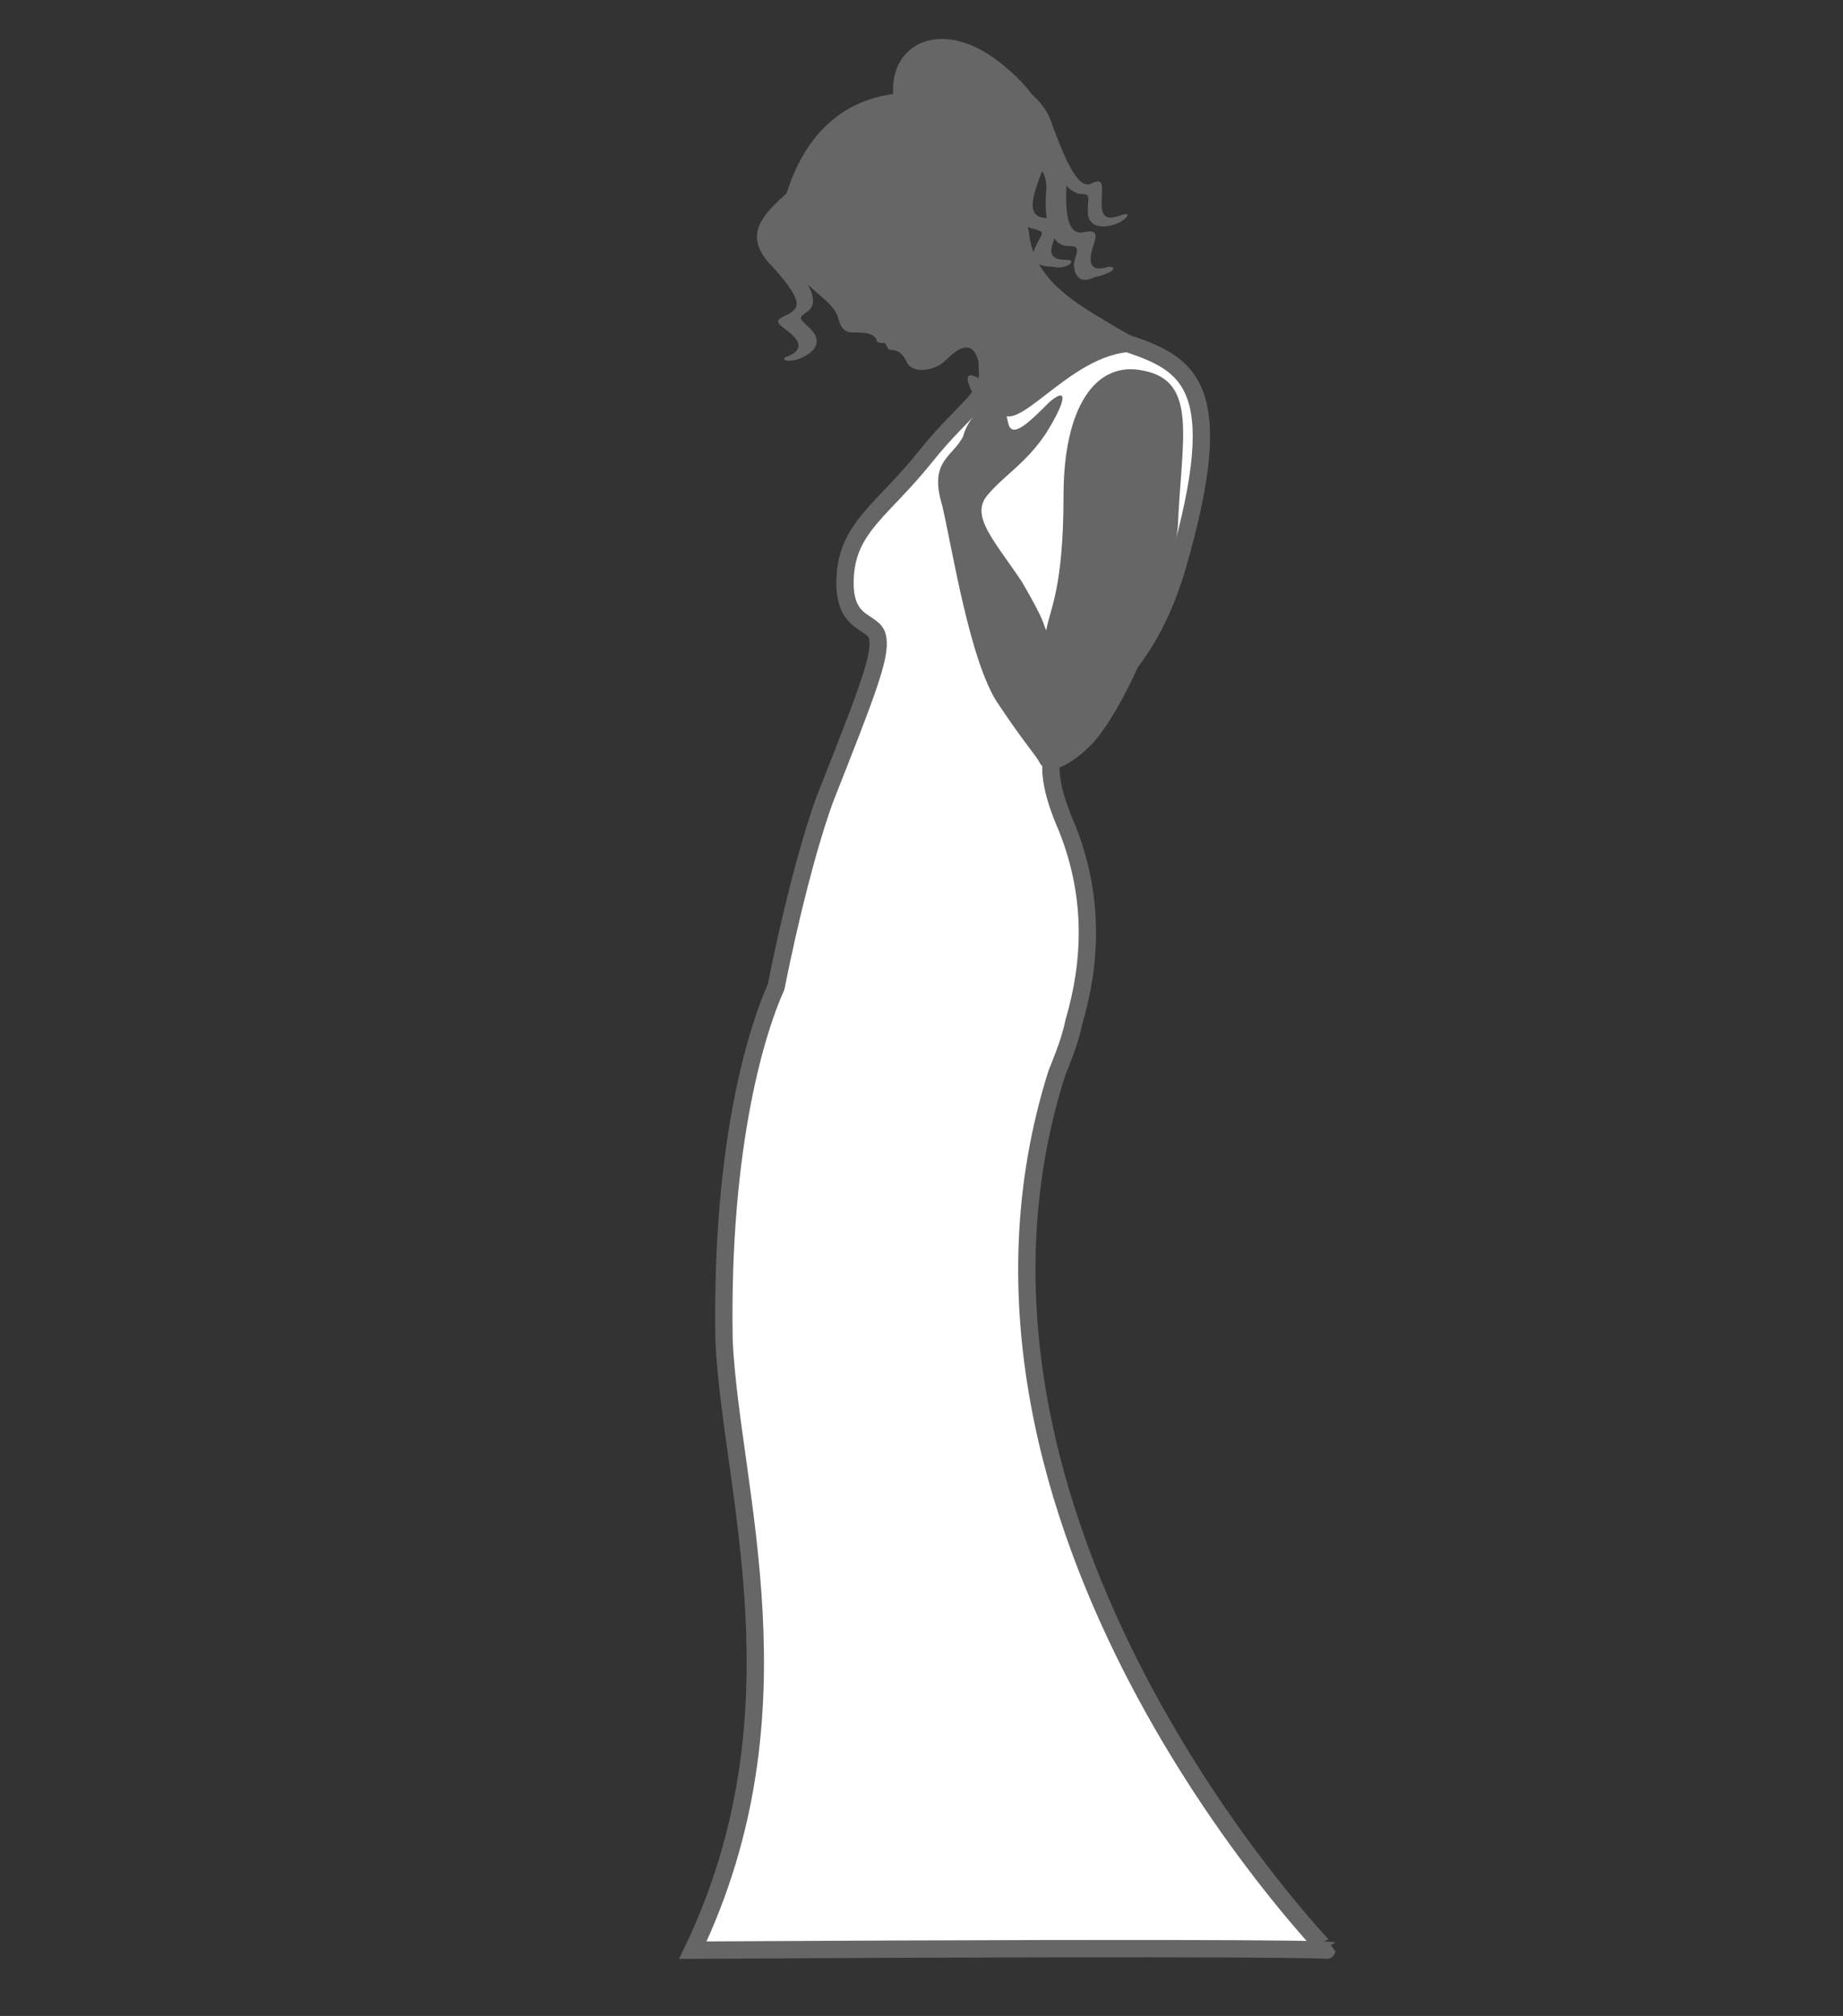 <?xml version="1.0" encoding="utf-8"?>
<!-- Generator: Adobe Illustrator 23.0.0, SVG Export Plug-In . SVG Version: 6.00 Build 0)  -->
<svg version="1.1" id="Layer_1" xmlns="http://www.w3.org/2000/svg" xmlns:xlink="http://www.w3.org/1999/xlink" x="0px" y="0px"
	 viewBox="0 0 53.2 58.2" style="enable-background:new 0 0 53.2 58.2;" xml:space="preserve">
<rect x="0" y="0" width="53.2" height="58.2" fill="#333333" stroke="none"/>
<style type="text/css">
	.st0{fill-rule:evenodd;clip-rule:evenodd;fill:#FFFFFF;stroke:#666666;stroke-width:0.5;stroke-miterlimit:10;}
	.st1{fill-rule:evenodd;clip-rule:evenodd;fill:#666666;}
</style>
<g>
	<path class="st0" d="M30.5,31c0.2-0.5,0.4-1,0.5-1.5l0,0l0,0c0.5-1.7,0.6-3.6-0.2-5.6c-1.7-3.9,1.7-2.4,3.2-7.6
		c1.5-5.2,0.3-5.8-1.5-6.4c-1.2-0.8-4.1-0.2-4,0.7c0.1,0.9-0.6,1.1-1.8,2.6c-1.2,1.5-2.2,2-2.3,3.4c-0.1,1.4,0.7,1.3,0.9,1.7
		c0.2,0.5-0.2,1.5-1.5,4.8c-0.5,1.4-1,3.4-1.4,5.4c-0.5,1.1-1.6,4.4-1.5,10.2c0.2,4.3,2.4,10.7-0.9,17.6c17.3-0.1,18.3,0,18.3,0
		S26.4,44,30.5,31z"/>
	<g>
		<path class="st1" d="M22.7,5.6c-0.3,1.1,0,2,0.5,2.5c0.5,0.5,0.9,0.7,1,1.1c0.1,0.4,0.3,0.4,0.5,0.4c0.2,0,0.5,0,0.6,0.2
			c0,0.1,0.1,0.1,0.2,0.1c0.1,0,0.1,0.2,0.2,0.2c0.3,0,0.4,0.2,0.5,0.4c0.2,0.3,0.8,0.2,1.1-0.1c0.3-0.3,0.7-0.6,0.9-0.1
			c0.2,0.5,0.1,1.4,0.8,1.7c0.7,0.3,2.5-2.5,4.5-1.7c-1.5-1.2-3.6-1.7-3.8-3.6c-0.4-2.4-1.9-4.1-3.8-4C24,2.9,23.1,4.3,22.7,5.6z"/>
		<path class="st1" d="M22.8,5.5c-0.8,0.7-1.4,1.3-0.5,2.2c0.9,1,0.8,1.2,0.4,1.4c-0.5,0.2-0.1,0.3,0.2,0.6c0.3,0.3,0.1,0.5-0.2,0.6
			c-0.2,0.1,0.1,0.2,0.5,0c0.4-0.2,0.5-0.5,0.2-0.8c-0.3-0.3-0.4-0.3-0.1-0.5c0.3-0.2,0.2-0.6-0.3-1.3c-0.6-0.8-0.1-1.4,0.2-1.6
			C23.5,5.9,23.6,5.1,22.8,5.5z"/>
		<path class="st1" d="M26.9,4.7c2.4,2.2,5-0.3,2.2-2.7C26.5-0.3,24.4,2.4,26.9,4.7z"/>
		<path class="st1" d="M27.8,3.1c1.1,0.1,3.1,0.7,3,2c-0.1,1.3,0.1,1.7,0.5,1.6c0.5-0.1,0.3,0.2,0.2,0.6c-0.1,0.5,0.2,0.5,0.5,0.4
			c0.3,0,0.1,0.2-0.4,0.3C31.2,8.2,31,8,31,7.6c0.1-0.4,0.2-0.5-0.2-0.5c-0.3,0-0.7-0.4-0.6-1.6c0.1-1.1-1.4-1.2-1.7-1.3
			C28.2,4.2,26.9,3.2,27.8,3.1z"/>
		<path class="st1" d="M28.3,2.5c1,0.3,2.3,1.2,1.8,2.4c-0.5,1.2-0.3,1.4,0.2,1.4c0.5,0,0.2,0.2,0.1,0.7c-0.2,0.5,0.2,0.5,0.4,0.5
			c0.3,0,0,0.3-0.4,0.2c-0.5,0-0.7-0.2-0.5-0.6c0.2-0.4,0.3-0.4-0.1-0.5s-0.7-0.9-0.4-1.8c0.2-0.9,0.4-0.5,0.1-0.6
			C29.1,4.1,27.5,2.4,28.3,2.5z"/>
		<path class="st1" d="M27.5,2.4c0.8-0.5,2.3-0.1,2.8,1c0.4,1.1,0.8,2.1,1.2,1.9c0.4-0.2,0.3,0.1,0.3,0.6c0,0.5,0.3,0.4,0.6,0.3
			c0.3-0.1,0.1,0.2-0.3,0.3c-0.4,0.1-0.7,0-0.7-0.4c0-0.4,0.1-0.5-0.2-0.5c-0.3,0-0.9-0.6-1-1.5c-0.1-1-1.5-0.7-1.9-0.6
			C27.8,3.6,26.6,2.6,27.5,2.4z"/>
		<g>
			<g>
				<path class="st1" d="M27.3,2.4c-0.1,0-0.3,0.1-0.3,0.3C27,2.8,27,3,27.1,3c0.1,0,0.3-0.1,0.3-0.3C27.5,2.6,27.4,2.4,27.3,2.4z"
					/>
				<path class="st1" d="M26.5,2.7c-0.1,0.1,0,0.3,0.2,0.4c0.2,0.1,0.3,0.1,0.4,0c0.1-0.1,0-0.3-0.2-0.4C26.8,2.6,26.6,2.6,26.5,2.7
					z"/>
				<path class="st1" d="M26.6,3.5c0.1,0.1,0.3,0.1,0.4,0c0.1-0.1,0.2-0.3,0.1-0.4C27,3,26.8,3,26.7,3.1C26.6,3.3,26.5,3.4,26.6,3.5
					z"/>
				<path class="st1" d="M27.4,3.7c0.1,0,0.2-0.2,0.1-0.4c-0.1-0.2-0.2-0.3-0.3-0.2c-0.1,0-0.2,0.2-0.1,0.4
					C27.1,3.7,27.3,3.8,27.4,3.7z"/>
				<path class="st1" d="M27.8,3c0-0.1-0.2-0.2-0.3-0.2c-0.2,0-0.3,0.1-0.3,0.3c0,0.1,0.2,0.2,0.3,0.2C27.7,3.2,27.8,3.1,27.8,3z"/>
			</g>
			<g>
				<path class="st1" d="M27.2,2.8C27.1,2.8,27.1,2.9,27.2,2.8C27.1,3,27.1,3,27.1,3c0,0,0.1,0,0.1-0.1C27.2,2.9,27.2,2.8,27.2,2.8z
					"/>
				<path class="st1" d="M26.9,2.9c0,0,0,0.1,0.1,0.1c0.1,0,0.1,0,0.1,0c0,0,0-0.1-0.1-0.1C27,2.9,26.9,2.9,26.9,2.9z"/>
				<path class="st1" d="M26.9,3.2c0,0,0.1,0,0.1,0c0,0,0.1-0.1,0-0.1c0,0-0.1,0-0.1,0C26.9,3.1,26.9,3.2,26.9,3.2z"/>
				<path class="st1" d="M27.2,3.3c0,0,0.1-0.1,0-0.1c0-0.1-0.1-0.1-0.1-0.1c0,0-0.1,0.1,0,0.1C27.1,3.3,27.2,3.3,27.2,3.3z"/>
				<path class="st1" d="M27.4,3c0,0-0.1-0.1-0.1-0.1c-0.1,0-0.1,0-0.1,0.1c0,0,0.1,0.1,0.1,0.1C27.3,3.1,27.4,3.1,27.4,3z"/>
			</g>
			<path class="st1" d="M27.2,2.8c-0.1,0-0.2,0-0.3,0.2c0,0.1,0,0.2,0.2,0.3c0.1,0,0.2,0,0.3-0.2C27.4,3,27.3,2.9,27.2,2.8z"/>
		</g>
		<g>
			<g>
				<path class="st1" d="M25.9,2.5c-0.1,0-0.1,0.1,0,0.2c0,0.1,0.1,0.1,0.2,0.1c0.1,0,0.1-0.1,0-0.2C26,2.6,25.9,2.5,25.9,2.5z"/>
				<path class="st1" d="M25.7,2.9C25.7,3,25.8,3,25.9,3C26,3,26,2.9,26,2.9c0-0.1-0.1-0.1-0.2-0.1C25.7,2.8,25.7,2.9,25.7,2.9z"/>
				<path class="st1" d="M26,3.3c0.1,0,0.1-0.1,0.2-0.2c0-0.1,0-0.2-0.1-0.2c-0.1,0-0.1,0.1-0.2,0.2C25.9,3.2,25.9,3.2,26,3.3z"/>
				<path class="st1" d="M26.4,3.1c0-0.1,0-0.1-0.1-0.2c-0.1,0-0.2,0-0.2,0c0,0.1,0,0.1,0.1,0.2C26.3,3.1,26.3,3.1,26.4,3.1z"/>
				<path class="st1" d="M26.3,2.6c0,0-0.1,0-0.2,0c-0.1,0.1-0.1,0.2,0,0.2c0,0,0.1,0,0.2,0C26.3,2.8,26.4,2.7,26.3,2.6z"/>
			</g>
			<g>
				<path class="st1" d="M26,2.8C26,2.8,26,2.8,26,2.8c0,0.1,0,0.1,0.1,0.1C26.1,2.9,26.1,2.8,26,2.8C26,2.8,26,2.8,26,2.8z"/>
				<path class="st1" d="M25.9,2.9C25.9,2.9,25.9,2.9,25.9,2.9c0.1,0,0.1,0,0.1,0C26,2.9,26,2.8,25.9,2.9
					C25.9,2.8,25.9,2.9,25.9,2.9z"/>
				<path class="st1" d="M26,3C26,3,26.1,3,26,3c0.1-0.1,0-0.1,0-0.1C26,2.9,26,2.9,26,3C26,3,26,3,26,3z"/>
				<path class="st1" d="M26.2,2.9C26.2,2.9,26.2,2.9,26.2,2.9c-0.1-0.1-0.1-0.1-0.1-0.1C26,2.9,26.1,2.9,26.2,2.9
					C26.1,3,26.1,3,26.2,2.9z"/>
				<path class="st1" d="M26.1,2.8C26.1,2.8,26.1,2.8,26.1,2.8C26,2.8,26,2.9,26.1,2.8C26.1,2.9,26.1,2.9,26.1,2.8
					C26.1,2.8,26.2,2.8,26.1,2.8z"/>
			</g>
			<path class="st1" d="M26,2.8c-0.1,0-0.1,0.1-0.1,0.2C26,3,26,3,26.1,3c0.1,0,0.1-0.1,0.1-0.2C26.1,2.8,26.1,2.7,26,2.8z"/>
		</g>
		<g>
			<g>
				<path class="st1" d="M27.9,3.3c-0.1,0-0.1,0.1,0,0.3c0.1,0.1,0.2,0.2,0.2,0.1c0.1,0,0.1-0.1,0-0.3C28.1,3.3,28,3.2,27.9,3.3z"/>
				<path class="st1" d="M27.7,3.7c0,0.1,0.1,0.1,0.2,0.1c0.1,0,0.2-0.1,0.2-0.2c0-0.1-0.1-0.1-0.2-0.1C27.8,3.6,27.7,3.7,27.7,3.7z
					"/>
				<path class="st1" d="M28,4.1c0.1,0,0.2-0.1,0.2-0.2c0-0.1,0-0.2-0.1-0.2c-0.1,0-0.2,0.1-0.2,0.2C27.9,4,28,4.1,28,4.1z"/>
				<path class="st1" d="M28.5,3.9c0-0.1,0-0.2-0.1-0.2c-0.1-0.1-0.2,0-0.3,0c0,0.1,0,0.2,0.1,0.2C28.4,4,28.5,4,28.5,3.9z"/>
				<path class="st1" d="M28.5,3.4c-0.1-0.1-0.2,0-0.3,0c-0.1,0.1-0.1,0.2-0.1,0.3c0.1,0.1,0.2,0,0.3,0C28.5,3.5,28.5,3.4,28.5,3.4z
					"/>
			</g>
			<g>
				<path class="st1" d="M28.1,3.5C28,3.5,28,3.6,28.1,3.5c0,0.1,0,0.1,0.1,0.1C28.2,3.7,28.2,3.6,28.1,3.5
					C28.1,3.5,28.1,3.5,28.1,3.5z"/>
				<path class="st1" d="M28,3.7C28,3.7,28,3.7,28,3.7c0.1,0,0.1,0,0.1,0C28.1,3.6,28.1,3.6,28,3.7C28,3.6,28,3.7,28,3.7z"/>
				<path class="st1" d="M28.1,3.8C28.1,3.8,28.2,3.8,28.1,3.8c0.1-0.1,0.1-0.1,0-0.1C28.1,3.7,28.1,3.7,28.1,3.8
					C28.1,3.8,28.1,3.8,28.1,3.8z"/>
				<path class="st1" d="M28.3,3.7C28.3,3.7,28.3,3.7,28.3,3.7c-0.1-0.1-0.1-0.1-0.1-0.1C28.1,3.7,28.1,3.7,28.3,3.7
					C28.2,3.8,28.3,3.8,28.3,3.7z"/>
				<path class="st1" d="M28.2,3.6C28.2,3.5,28.2,3.6,28.2,3.6c-0.1,0-0.1,0.1-0.1,0.1C28.2,3.7,28.2,3.7,28.2,3.6
					C28.3,3.6,28.3,3.6,28.2,3.6z"/>
			</g>
			<path class="st1" d="M28.1,3.5C28,3.6,28,3.7,28,3.7c0,0.1,0.1,0.1,0.2,0.1c0.1,0,0.1-0.1,0.1-0.2C28.2,3.5,28.1,3.5,28.1,3.5z"
				/>
		</g>
		<g>
			<g>
				<path class="st1" d="M28.5,4c-0.1,0-0.1,0.1,0,0.2c0,0.1,0.1,0.1,0.2,0.1c0.1,0,0.1-0.1,0-0.2C28.6,4.1,28.5,4,28.5,4z"/>
				<path class="st1" d="M28.3,4.4c0,0.1,0.1,0.1,0.2,0.1c0.1,0,0.2-0.1,0.2-0.1c0-0.1-0.1-0.1-0.2-0.1C28.3,4.3,28.3,4.4,28.3,4.4z
					"/>
				<path class="st1" d="M28.6,4.8c0.1,0,0.1-0.1,0.2-0.2c0-0.1,0-0.2-0.1-0.2c-0.1,0-0.1,0.1-0.2,0.2C28.5,4.7,28.5,4.8,28.6,4.8z"
					/>
				<path class="st1" d="M29,4.6c0-0.1,0-0.1-0.1-0.2c-0.1,0-0.2,0-0.2,0c0,0.1,0,0.1,0.1,0.2C28.9,4.6,28.9,4.6,29,4.6z"/>
				<path class="st1" d="M28.9,4.1c0,0-0.1,0-0.2,0c-0.1,0.1-0.1,0.2,0,0.2c0,0,0.1,0,0.2,0C28.9,4.3,29,4.2,28.9,4.1z"/>
			</g>
			<g>
				<path class="st1" d="M28.6,4.3C28.6,4.3,28.6,4.3,28.6,4.3c0,0.1,0,0.1,0.1,0.1C28.7,4.4,28.7,4.3,28.6,4.3
					C28.6,4.3,28.6,4.3,28.6,4.3z"/>
				<path class="st1" d="M28.5,4.4C28.5,4.4,28.6,4.4,28.5,4.4c0.1,0,0.1,0,0.1,0C28.6,4.4,28.6,4.4,28.5,4.4
					C28.5,4.4,28.5,4.4,28.5,4.4z"/>
				<path class="st1" d="M28.6,4.5C28.6,4.5,28.7,4.5,28.6,4.5c0.1-0.1,0-0.1,0-0.1C28.6,4.4,28.6,4.4,28.6,4.5
					C28.6,4.5,28.6,4.5,28.6,4.5z"/>
				<path class="st1" d="M28.8,4.5C28.8,4.4,28.8,4.4,28.8,4.5c-0.1-0.1-0.1-0.1-0.1-0.1C28.6,4.4,28.7,4.4,28.8,4.5
					C28.7,4.5,28.7,4.5,28.8,4.5z"/>
				<path class="st1" d="M28.7,4.3C28.7,4.3,28.7,4.3,28.7,4.3C28.6,4.3,28.6,4.4,28.7,4.3C28.7,4.4,28.7,4.4,28.7,4.3
					C28.7,4.4,28.8,4.3,28.7,4.3z"/>
			</g>
			<path class="st1" d="M28.6,4.3c-0.1,0-0.1,0.1-0.1,0.2c0,0.1,0.1,0.1,0.2,0.1c0.1,0,0.1-0.1,0.1-0.2C28.7,4.3,28.7,4.3,28.6,4.3z
				"/>
		</g>
		<path class="st1" d="M33,10.7c-1.4-0.3-2.3,1.1-2.3,3.6c0,2.7-0.4,3.3-0.5,3.9c-0.1-0.2,0-0.2-0.7-1.4c-0.8-1.2-1.5-1.9-1-2.5
			c0.5-0.6,1.1-0.9,1.7-1.8c0.5-0.8,0.7-1.4,0.1-0.9c-0.6,0.6-1.1,1.1-1.2,0.6c-0.1-0.5-0.3-0.9-0.7-1.2c-0.5-0.3-0.6-0.2-0.3,0.4
			c0.3,0.6-0.1,0.5-0.3,1.2c-0.3,0.6-1,0.7-0.6,2c0.3,1.3,0.8,4.5,1.6,5.7c0.8,1.2,1.1,1.5,1.2,1.7c0.2,0.4,0.8,0.2,1.5-0.5
			c0.7-0.7,2.2-3.5,2.5-6.3C34.1,12.7,34.6,11,33,10.7z"/>
	</g>
</g>
</svg>
